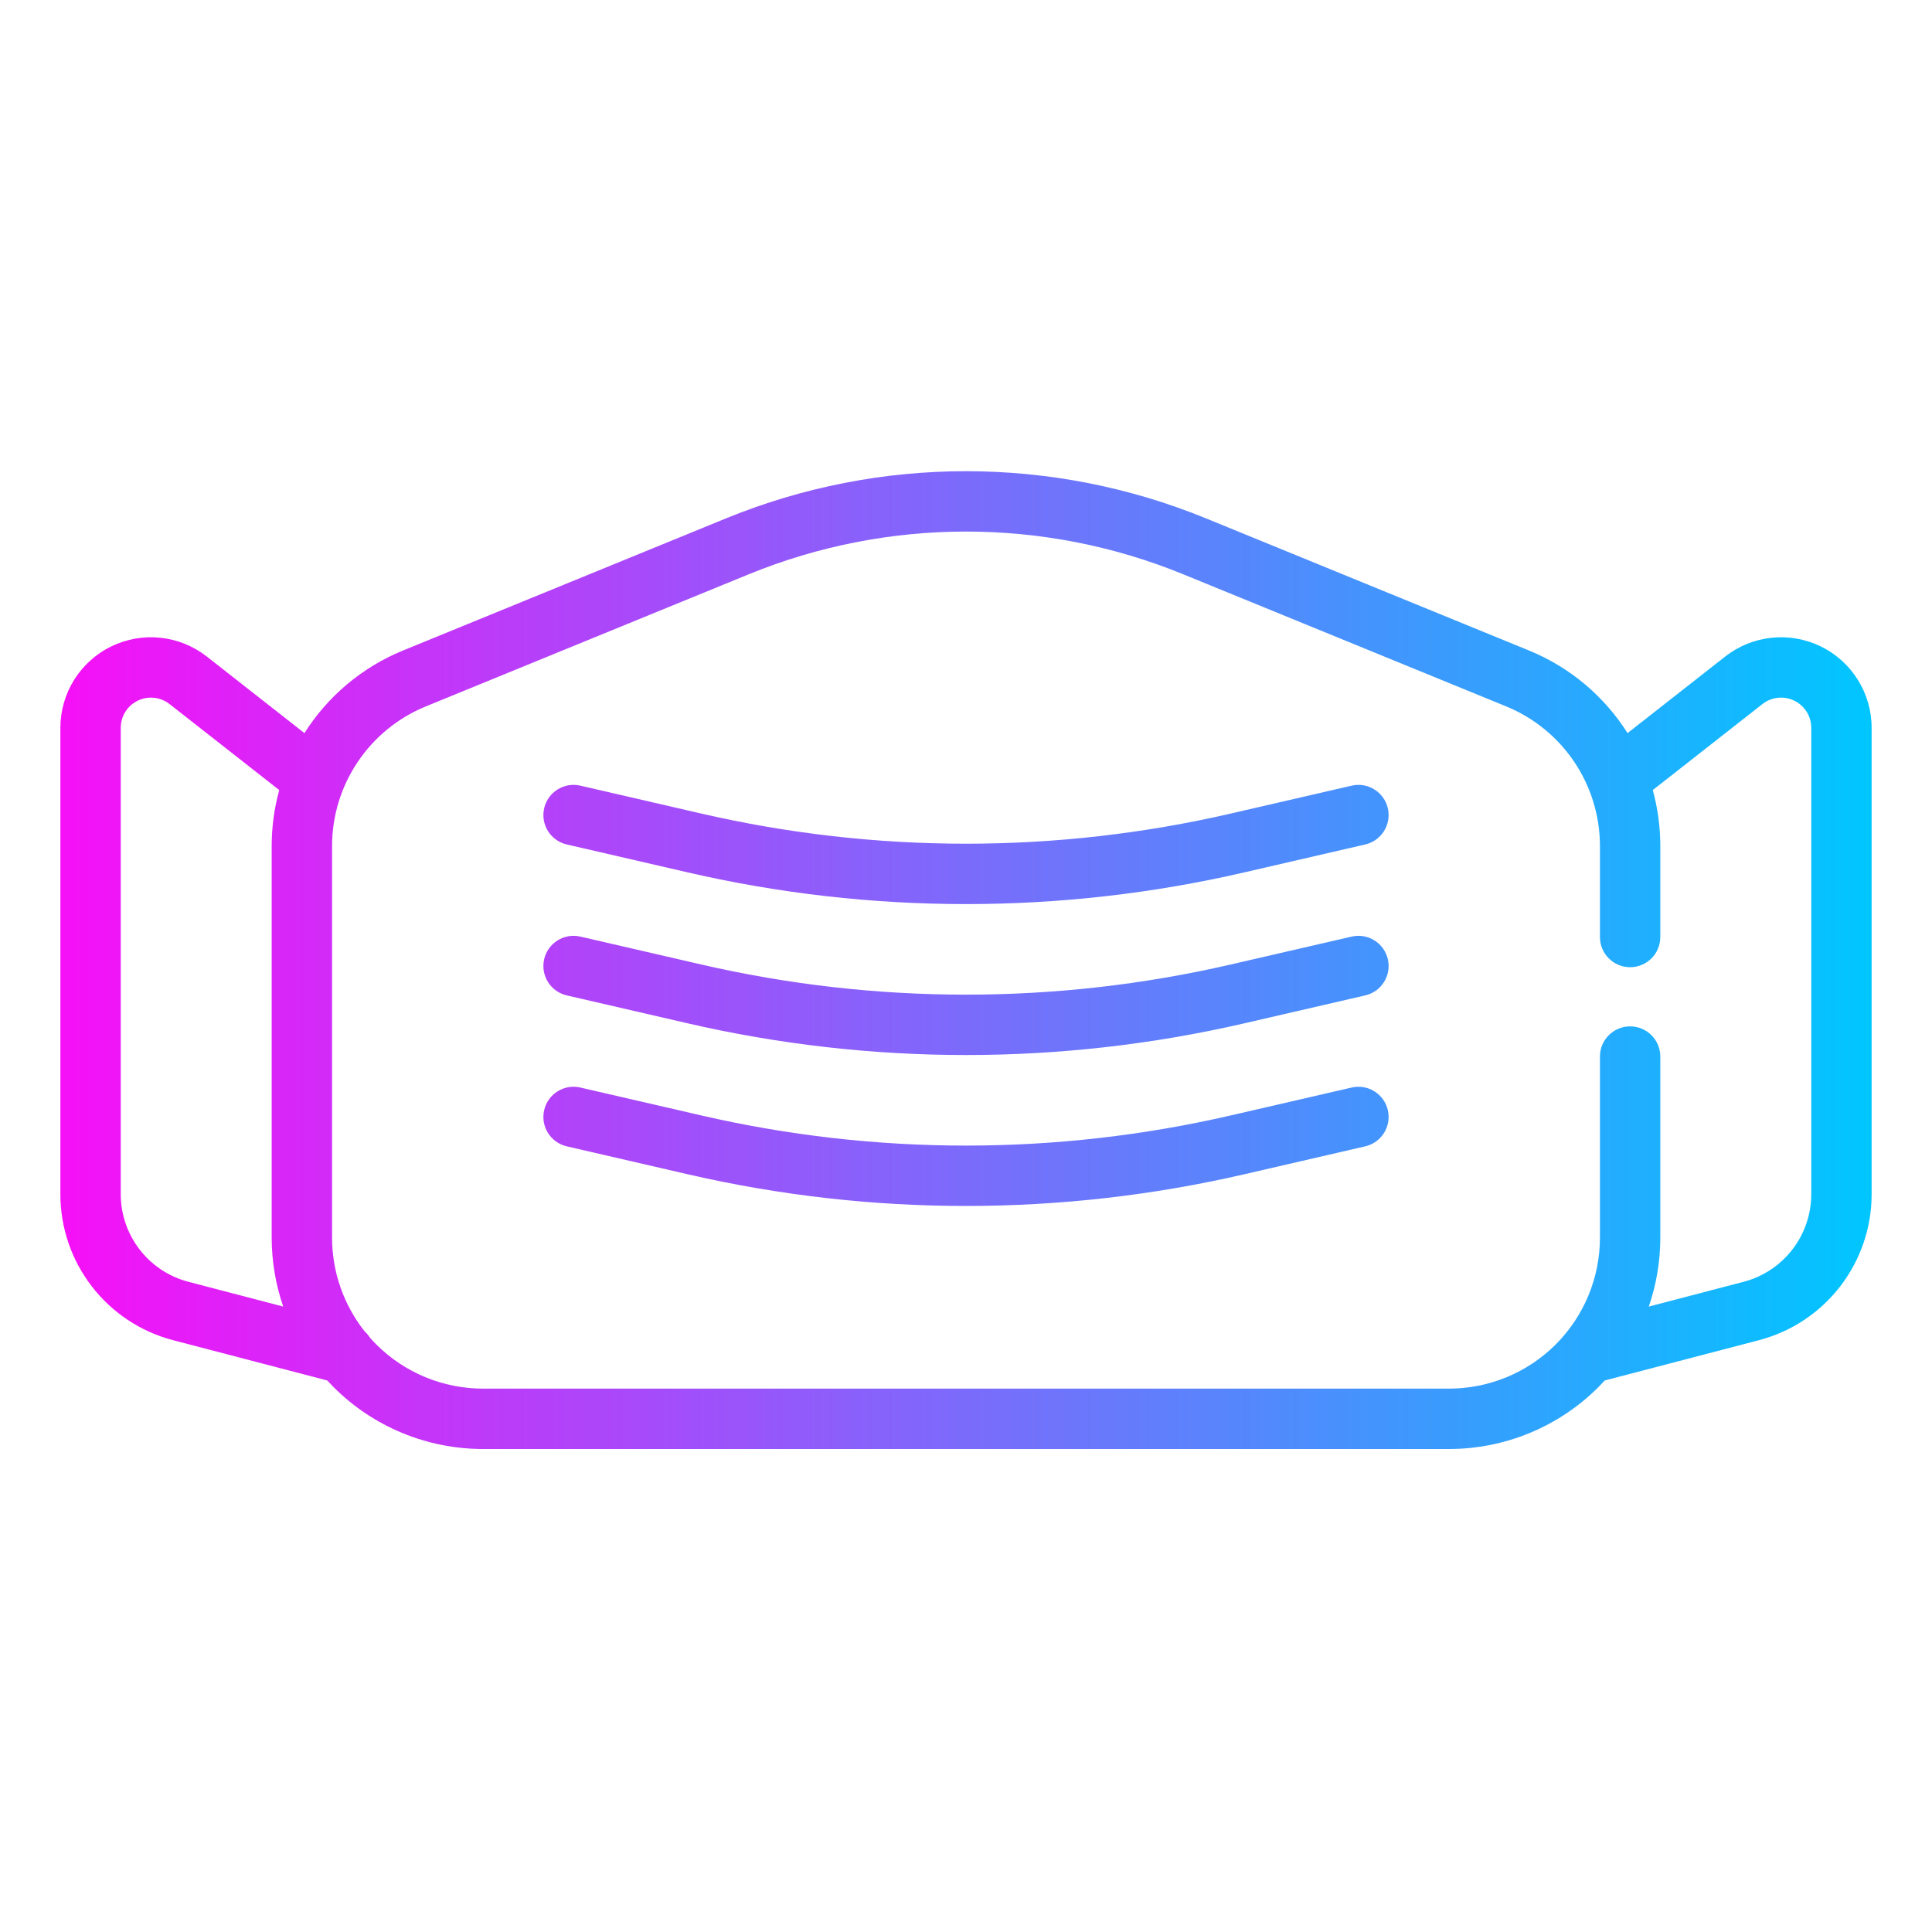 <svg xmlns="http://www.w3.org/2000/svg" fill-rule="evenodd" stroke-linejoin="round" stroke-miterlimit="2" clip-rule="evenodd" viewBox="0 0 64 64" id="Mask"><path fill="url(#_Linear1)" d="M11.085,122.285C11.846,121.082 12.973,120.112 14.35,119.549C17.272,118.354 21.434,116.651 25.049,115.172C30.145,113.088 35.855,113.088 40.951,115.172C44.566,116.651 48.728,118.354 51.65,119.549C53.027,120.112 54.154,121.082 54.915,122.285L58.149,119.749C59.052,119.041 60.28,118.91 61.313,119.413C62.345,119.915 63,120.962 63,122.11L63,137.559C63,139.833 61.465,141.821 59.265,142.396L54.16,143.73C54.091,143.805 54.021,143.878 53.95,143.95C52.637,145.263 50.857,146 49,146L17,146C15.143,146 13.363,145.263 12.05,143.95C11.979,143.878 11.909,143.805 11.84,143.73L6.735,142.396C4.535,141.821 3,139.833 3,137.559L3,122.11C3,120.962 3.655,119.915 4.687,119.413C5.72,118.91 6.948,119.041 7.851,119.749L11.085,122.285ZM55.75,124.172C55.914,124.768 56,125.391 56,126.028L56,129.04C56,129.592 55.552,130.04 55,130.04C54.448,130.04 54,129.592 54,129.04L54,126.028C54,123.998 52.772,122.169 50.893,121.4C47.971,120.205 43.808,118.502 40.194,117.023C35.583,115.137 30.417,115.137 25.806,117.023C22.192,118.502 18.029,120.205 15.107,121.4C13.228,122.169 12,123.998 12,126.028L12,139C12,140.132 12.384,141.224 13.079,142.103C13.148,142.165 13.208,142.237 13.257,142.315C13.324,142.391 13.393,142.464 13.464,142.536C14.402,143.473 15.674,144 17,144L49,144C50.326,144 51.598,143.473 52.536,142.536C53.473,141.598 54,140.326 54,139L54,133C54,132.448 54.448,132 55,132C55.552,132 56,132.448 56,133L56,139C56,139.784 55.868,140.555 55.618,141.282L58.759,140.461C60.079,140.116 61,138.923 61,137.559L61,122.11C61,121.727 60.782,121.378 60.438,121.211C60.093,121.043 59.684,121.087 59.383,121.323L55.75,124.172ZM10.25,124.172L6.617,121.323C6.316,121.087 5.907,121.043 5.562,121.211C5.218,121.378 5,121.727 5,122.11L5,137.559C5,138.923 5.921,140.116 7.241,140.461L10.382,141.282C10.132,140.555 10,139.784 10,139L10,126.028C10,125.391 10.086,124.768 10.25,124.172ZM45.775,134.026C45.775,134.026 44.004,134.434 41.77,134.95C35.999,136.282 30.001,136.282 24.23,134.95C21.996,134.434 20.225,134.026 20.225,134.026C19.687,133.902 19.15,134.237 19.026,134.775C18.902,135.313 19.237,135.85 19.775,135.974C19.775,135.974 21.546,136.383 23.781,136.899C29.847,138.299 36.153,138.299 42.219,136.899C44.454,136.383 46.225,135.974 46.225,135.974C46.763,135.85 47.098,135.313 46.974,134.775C46.85,134.237 46.313,133.902 45.775,134.026ZM45.775,129.026C45.775,129.026 44.004,129.434 41.77,129.95C35.999,131.282 30.001,131.282 24.23,129.95C21.996,129.434 20.225,129.026 20.225,129.026C19.687,128.902 19.15,129.237 19.026,129.775C18.902,130.313 19.237,130.85 19.775,130.974C19.775,130.974 21.546,131.383 23.781,131.899C29.847,133.299 36.153,133.299 42.219,131.899C44.454,131.383 46.225,130.974 46.225,130.974C46.763,130.85 47.098,130.313 46.974,129.775C46.85,129.237 46.313,128.902 45.775,129.026ZM45.775,124.026C45.775,124.026 44.004,124.434 41.77,124.95C35.999,126.282 30.001,126.282 24.23,124.95C21.996,124.434 20.225,124.026 20.225,124.026C19.687,123.902 19.15,124.237 19.026,124.775C18.902,125.313 19.237,125.85 19.775,125.974C19.775,125.974 21.546,126.383 23.781,126.899C29.847,128.299 36.153,128.299 42.219,126.899C44.454,126.383 46.225,125.974 46.225,125.974C46.763,125.85 47.098,125.313 46.974,124.775C46.85,124.237 46.313,123.902 45.775,124.026Z" transform="translate(-1 -98)"></path><defs><linearGradient id="_Linear1" x2="1" gradientTransform="matrix(60 0 0 60 3 129.804)" gradientUnits="userSpaceOnUse"><stop offset="0" stop-color="#f610f7" class="stopColorfa709a svgShape"></stop><stop offset="1" stop-color="#00c6ff" class="stopColorfee140 svgShape"></stop></linearGradient></defs></svg>